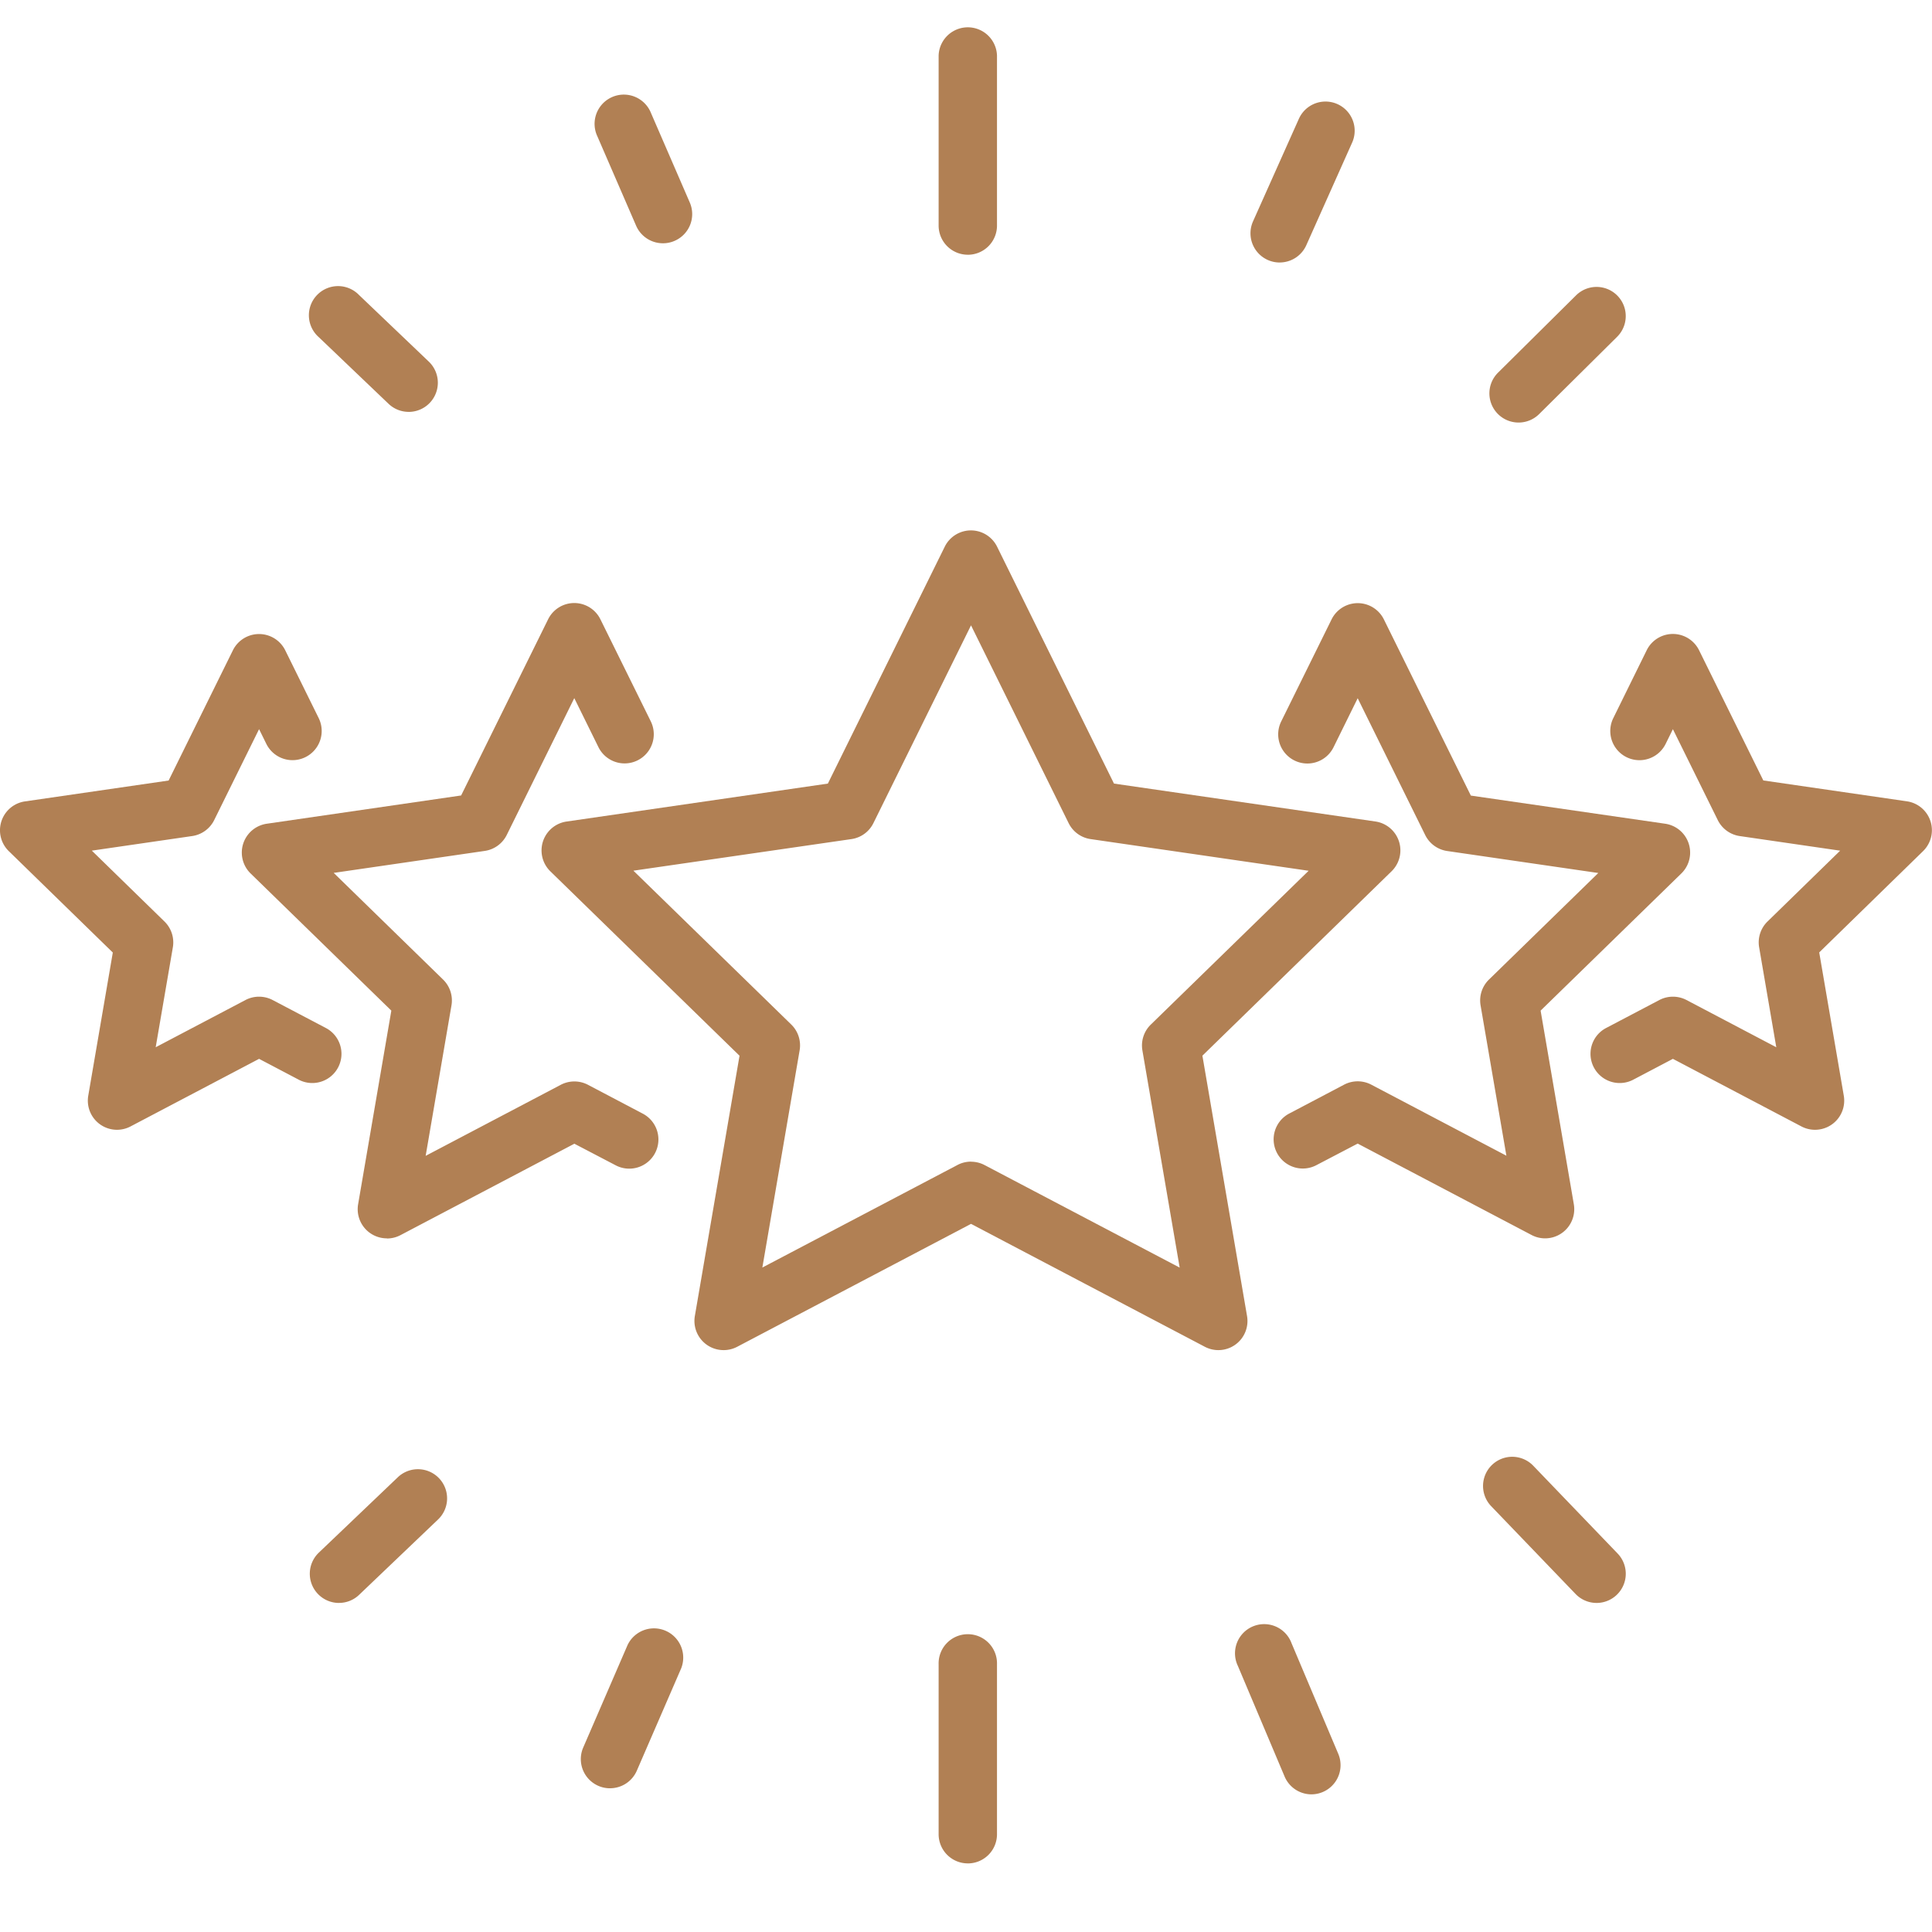 <svg xmlns="http://www.w3.org/2000/svg" width="72" height="72"><defs><clipPath id="a"><path fill="#ba8b5d" d="M10418 3759h72v72h-72z" data-name="Rectangle 1853"/></clipPath></defs><g clip-path="url(#a)" data-name="Mask Group 84" transform="translate(-10418 -3759)"><g data-name="Group 858"><g data-name="Group 857"><g data-name="Group 856"><g data-name="Group 855"><g data-name="Group 854"><g data-name="Group 853"><g data-name="Group 852"><g data-name="Group 851"><g fill="#b18054" data-name="Group 850"><path d="M10463.406 3809.315a1.088 1.088 0 0 1-.506-.125l-8.713-4.58-8.713 4.58a1.088 1.088 0 0 1-1.579-1.146l1.665-9.7-7.05-6.872a1.088 1.088 0 0 1 .6-1.855l9.742-1.415 4.356-8.828a1.087 1.087 0 0 1 1.951 0l4.356 8.828 9.745 1.413a1.088 1.088 0 0 1 .6 1.855l-7.05 6.872 1.663 9.7a1.085 1.085 0 0 1-1.067 1.273m-9.219-7.021a1.081 1.081 0 0 1 .506.125l7.27 3.821-1.389-8.094a1.087 1.087 0 0 1 .313-.963l5.882-5.732-8.128-1.181a1.086 1.086 0 0 1-.819-.6l-3.635-7.365-3.635 7.365a1.086 1.086 0 0 1-.819.6l-8.128 1.178 5.882 5.732a1.087 1.087 0 0 1 .313.963l-1.389 8.094 7.27-3.821a1.081 1.081 0 0 1 .506-.125" data-name="Path 5006"/><path d="M10475.583 3805.15a1.088 1.088 0 0 1-.506-.125l-6.48-3.407-1.531.8a1.087 1.087 0 1 1-1.012-1.924l2.037-1.072a1.091 1.091 0 0 1 1.012 0l5.036 2.648-.962-5.602a1.087 1.087 0 0 1 .313-.963l4.074-3.971-5.631-.819a1.089 1.089 0 0 1-.819-.594l-2.517-5.1-.9 1.827a1.087 1.087 0 0 1-1.95-.963l1.876-3.8a1.087 1.087 0 0 1 1.951 0l3.24 6.564 7.243 1.049a1.087 1.087 0 0 1 .6 1.855l-5.243 5.11 1.238 7.216a1.087 1.087 0 0 1-1.072 1.271" data-name="Path 5007"/><path d="M10485.64 3801.104a1.088 1.088 0 0 1-.506-.125l-4.79-2.519-1.493.785a1.088 1.088 0 0 1-1.012-1.926l2-1.051a1.091 1.091 0 0 1 1.012 0l3.346 1.76-.639-3.724a1.086 1.086 0 0 1 .313-.963l2.706-2.639-3.74-.544a1.089 1.089 0 0 1-.82-.594l-1.673-3.39-.271.55a1.087 1.087 0 0 1-1.95-.963l1.245-2.529a1.088 1.088 0 0 1 1.951 0l2.395 4.853 5.354.778a1.088 1.088 0 0 1 .6 1.855l-3.871 3.776.915 5.335a1.087 1.087 0 0 1-1.072 1.275" data-name="Path 5008"/><path d="M10432.418 3805.15a1.087 1.087 0 0 1-1.072-1.271l1.238-7.216-5.243-5.11a1.087 1.087 0 0 1 .6-1.855l7.244-1.053 3.241-6.564a1.086 1.086 0 0 1 1.95 0l1.876 3.8a1.087 1.087 0 0 1-1.95.963l-.9-1.827-2.517 5.1a1.089 1.089 0 0 1-.819.594l-5.63.819 4.076 3.975a1.087 1.087 0 0 1 .313.963l-.962 5.607 5.036-2.648a1.091 1.091 0 0 1 1.012 0l2.037 1.072a1.087 1.087 0 1 1-1.012 1.924l-1.531-.8-6.48 3.407a1.088 1.088 0 0 1-.506.125" data-name="Path 5009"/><path d="M10422.361 3801.104a1.087 1.087 0 0 1-1.072-1.271l.915-5.335-3.875-3.777a1.087 1.087 0 0 1 .6-1.855l5.355-.778 2.395-4.853a1.088 1.088 0 0 1 1.951 0l1.246 2.525a1.087 1.087 0 0 1-1.95.963l-.271-.55-1.673 3.39a1.089 1.089 0 0 1-.819.594l-3.741.544 2.706 2.639a1.09 1.09 0 0 1 .314.963l-.64 3.725 3.346-1.76a1.09 1.09 0 0 1 1.012 0l2 1.051a1.088 1.088 0 0 1-1.012 1.926l-1.493-.785-4.79 2.519a1.088 1.088 0 0 1-.506.125" data-name="Path 5010"/><path d="M10454.068 3768.493a1.087 1.087 0 0 1-1.088-1.088v-6.332a1.088 1.088 0 0 1 2.175 0v6.333a1.087 1.087 0 0 1-1.088 1.088" data-name="Path 5011"/><path d="M10454.068 3828.443a1.087 1.087 0 0 1-1.088-1.088v-6.332a1.088 1.088 0 1 1 2.175 0v6.333a1.087 1.087 0 0 1-1.088 1.088" data-name="Path 5012"/><path d="M10433.232 3774.349a1.082 1.082 0 0 1-.751-.3l-2.6-2.483a1.087 1.087 0 1 1 1.5-1.571l2.6 2.482a1.087 1.087 0 0 1-.752 1.873" data-name="Path 5013"/><path d="M10477.501 3818.737a1.087 1.087 0 0 1-.784-.334l-3.145-3.272a1.087 1.087 0 0 1 1.568-1.507l3.145 3.272a1.088 1.088 0 0 1-.784 1.841" data-name="Path 5014"/><path d="M10442.706 3768.066a1.088 1.088 0 0 1-1-.655l-1.445-3.333a1.09 1.09 0 1 1 2-.865l1.445 3.333a1.086 1.086 0 0 1-.566 1.43 1.07 1.07 0 0 1-.432.09" data-name="Path 5015"/><path d="M10466.873 3825.87a1.087 1.087 0 0 1-1-.665l-1.741-4.121a1.087 1.087 0 1 1 2-.846l1.741 4.121a1.088 1.088 0 0 1-1 1.511" data-name="Path 5016"/><path d="M10465.689 3768.783a1.089 1.089 0 0 1-.993-1.532l1.709-3.823a1.087 1.087 0 0 1 1.985.887l-1.708 3.824a1.088 1.088 0 0 1-.994.643" data-name="Path 5017"/><path d="M10440.735 3825.644a1.087 1.087 0 0 1-1-1.519l1.652-3.818a1.09 1.09 0 0 1 2 .864l-1.654 3.816a1.087 1.087 0 0 1-1 .656" data-name="Path 5018"/><path d="M10474.593 3774.747a1.087 1.087 0 0 1-.766-1.859l2.907-2.88a1.087 1.087 0 0 1 1.531 1.544l-2.906 2.88a1.088 1.088 0 0 1-.766.315" data-name="Path 5019"/><path d="M10430.632 3818.737a1.088 1.088 0 0 1-.751-1.874l2.928-2.794a1.087 1.087 0 1 1 1.5 1.573l-2.927 2.794a1.082 1.082 0 0 1-.751.3" data-name="Path 5020"/></g></g></g></g></g></g></g></g></g></g></svg>
